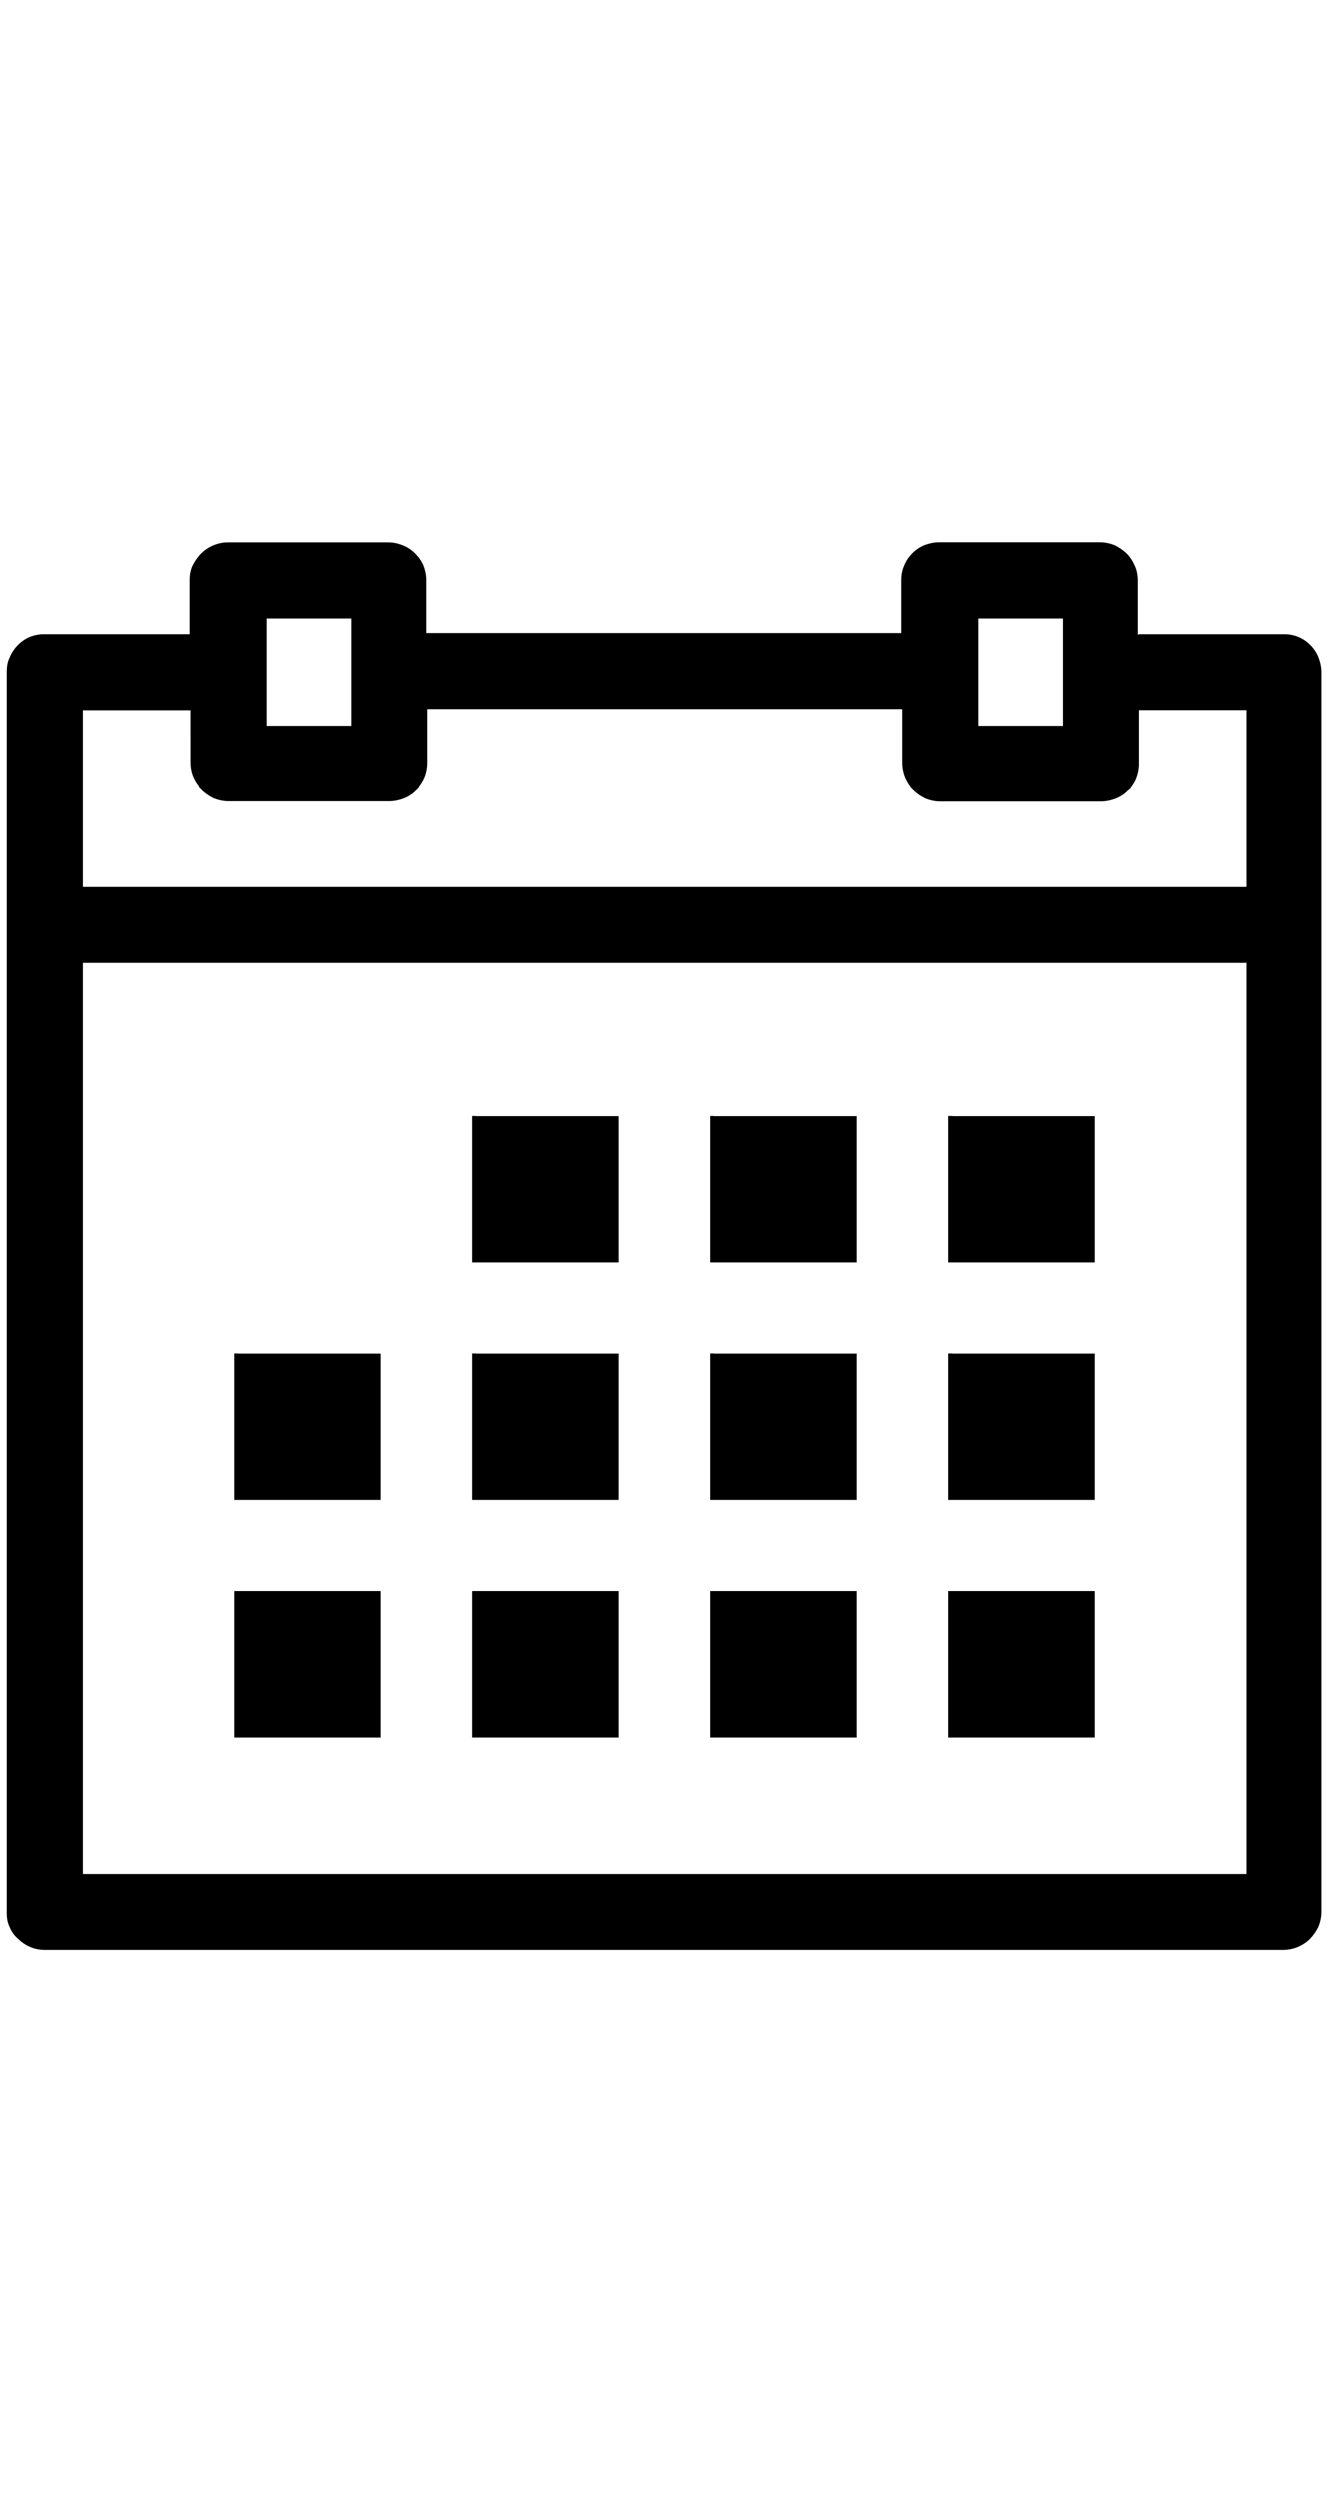 <svg xmlns="http://www.w3.org/2000/svg" height="44" viewBox="0 0 23.375 25.033">
                              <path d="M20.046 1.68h2.563c.09 0 .17.017.25.05.08.034.15.083.21.145.06.063.11.137.14.218.03.08.05.166.05.255v21.82c0 .09-.02.176-.05.255-.04.082-.09.155-.15.217s-.138.112-.22.146c-.08.033-.168.05-.257.05H.79c-.09 0-.176-.017-.254-.05-.082-.034-.156-.084-.217-.145-.07-.06-.12-.13-.15-.21-.04-.08-.05-.16-.05-.25V2.35c0-.09.01-.177.05-.256.03-.08.08-.155.14-.217.06-.063.13-.113.21-.147.08-.033.16-.05.25-.05h2.57V.73c0-.09.013-.177.05-.256.04-.078.09-.154.15-.214.12-.12.29-.197.47-.197h2.83c.085 0 .173.02.252.052.082.033.156.083.217.144.06.06.11.13.145.21.03.08.05.16.05.25v.94h8.36V.73c0-.09.015-.177.05-.256.032-.082.082-.156.143-.217.06-.062.134-.112.216-.146.08-.03.168-.05.258-.05h2.83c.09 0 .178.02.257.05.08.04.155.09.216.15.06.06.11.14.144.22.036.08.05.17.05.26v.95zm-3.277 8.48h2.5v2.576h-2.58v-2.578h.07zm0 4.18h2.5v2.576h-2.58v-2.578h.07zm0 4.18h2.5v2.578h-2.58V18.52h.07zm-4.2-8.36h2.51v2.576H12.5v-2.578h.07zm0 4.18h2.51v2.576H12.5v-2.578h.07zm0 4.18h2.51v2.578H12.5V18.52h.07zm-4.19-8.36h2.51v2.576H8.31v-2.578h.07zm0 4.18h2.51v2.576H8.31v-2.578h.07zm-4.19 0H6.7v2.576H4.124v-2.578h.07zm0 4.18H6.7v2.578H4.124V18.52h.07zm4.19 0h2.51v2.578H8.31V18.52h.07zM18.71 1.403h-1.49v1.892h1.49V1.4zm-12.526 0h-1.49v1.892h1.49V1.4zM3.352 3.02H1.46v3.105h20.48V3.018h-1.893v.947c0 .09-.02.177-.05.255-.026.06-.06.116-.1.166l.003.003-.05.04c-.06.06-.134.11-.216.14-.08.03-.166.05-.256.05h-2.83c-.09 0-.176-.02-.255-.05-.082-.04-.156-.09-.217-.15l-.05-.05h.004c-.04-.05-.074-.11-.1-.17-.032-.08-.05-.17-.05-.26V3H7.52v.947c0 .09-.017.177-.05.257-.025.06-.06.114-.1.164l.004.005-.05.05c-.06.06-.134.11-.217.142-.08.03-.166.05-.255.05h-2.83c-.09 0-.176-.02-.255-.05-.082-.04-.156-.088-.217-.15l-.05-.05.004-.007c-.04-.05-.074-.105-.1-.165-.032-.077-.05-.165-.05-.254V3zM1.46 7.462V23.5h20.48V7.462H1.46z"/>
                            </svg>